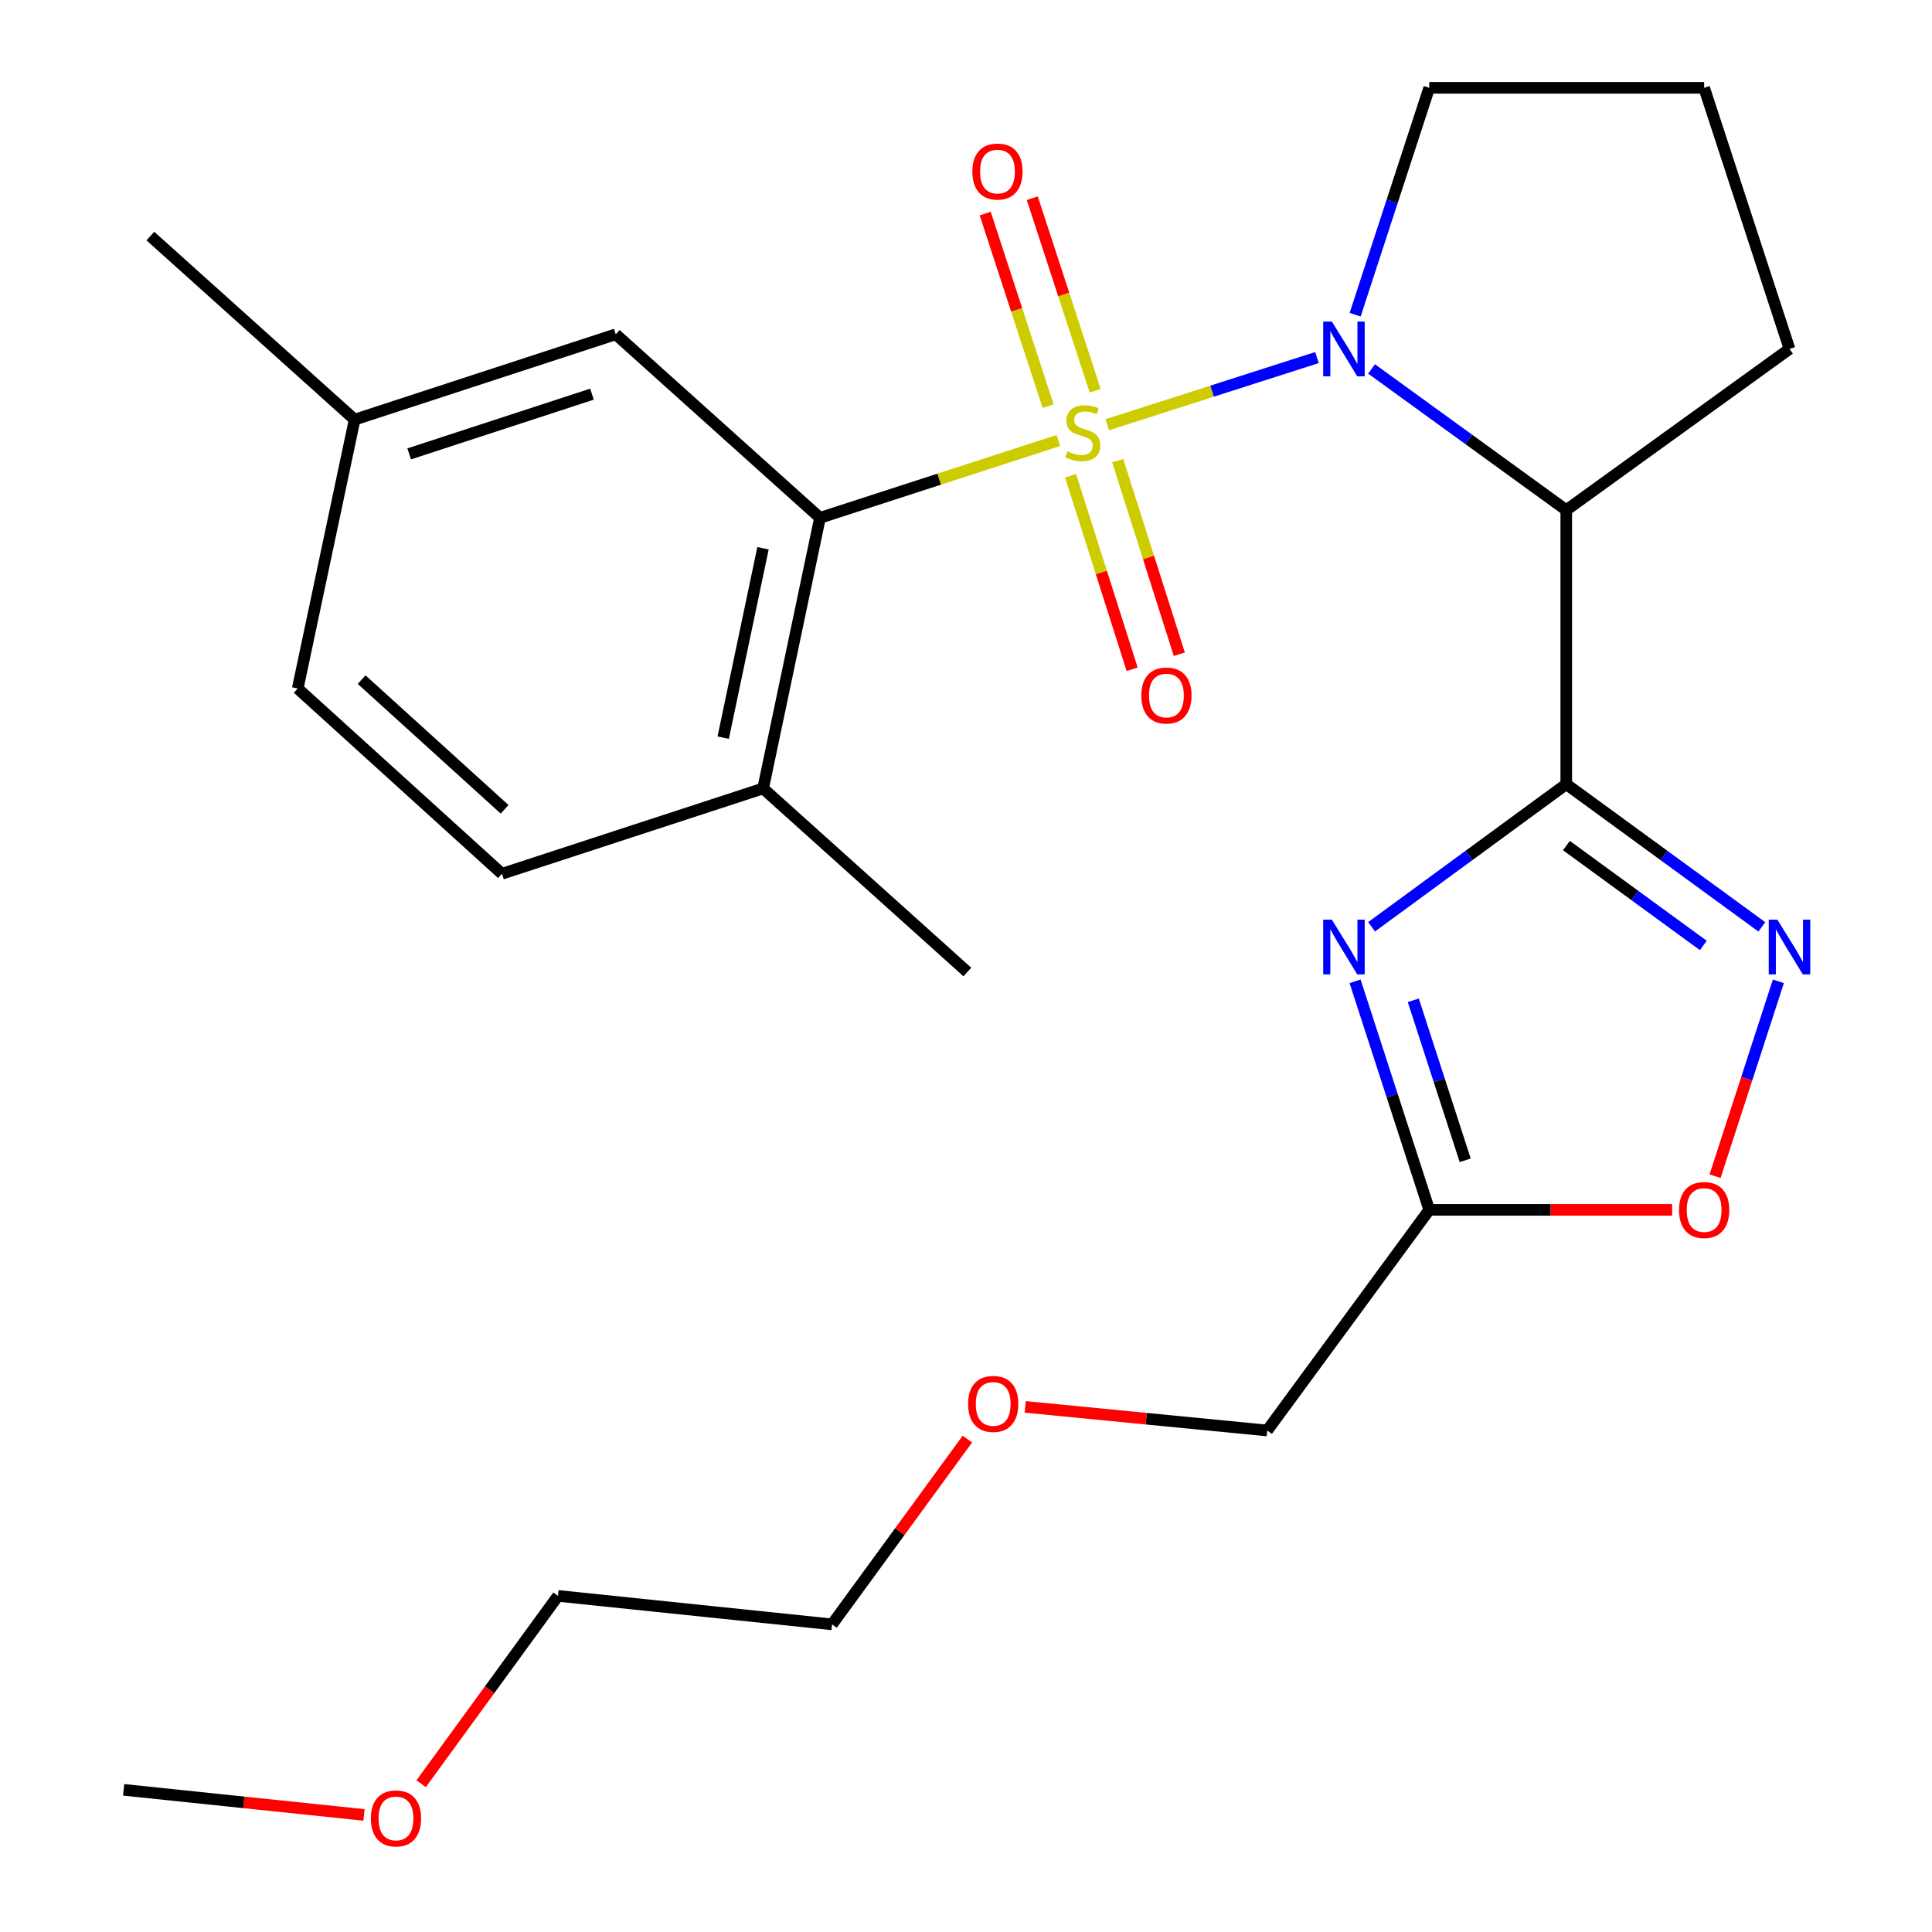 <?xml version='1.0' encoding='iso-8859-1'?>
<svg version='1.1' baseProfile='full'
              xmlns='http://www.w3.org/2000/svg'
                      xmlns:rdkit='http://www.rdkit.org/xml'
                      xmlns:xlink='http://www.w3.org/1999/xlink'
                  xml:space='preserve'
width='1000px' height='1000px' viewBox='0 0 1000 1000'>
<!-- END OF HEADER -->
<rect style='opacity:1.0;fill:#FFFFFF;stroke:none' width='1000' height='1000' x='0' y='0'> </rect>
<path class='bond-0' d='M 573.089,219.853 L 627.38,202.465' style='fill:none;fill-rule:evenodd;stroke:#CCCC00;stroke-width:6px;stroke-linecap:butt;stroke-linejoin:miter;stroke-opacity:1' />
<path class='bond-0' d='M 627.38,202.465 L 681.671,185.077' style='fill:none;fill-rule:evenodd;stroke:#0000FF;stroke-width:6px;stroke-linecap:butt;stroke-linejoin:miter;stroke-opacity:1' />
<path class='bond-5' d='M 547.805,228.003 L 486.115,248.016' style='fill:none;fill-rule:evenodd;stroke:#CCCC00;stroke-width:6px;stroke-linecap:butt;stroke-linejoin:miter;stroke-opacity:1' />
<path class='bond-5' d='M 486.115,248.016 L 424.425,268.028' style='fill:none;fill-rule:evenodd;stroke:#000000;stroke-width:6px;stroke-linecap:butt;stroke-linejoin:miter;stroke-opacity:1' />
<path class='bond-8' d='M 566.863,202.243 L 550.581,152.415' style='fill:none;fill-rule:evenodd;stroke:#CCCC00;stroke-width:6px;stroke-linecap:butt;stroke-linejoin:miter;stroke-opacity:1' />
<path class='bond-8' d='M 550.581,152.415 L 534.299,102.588' style='fill:none;fill-rule:evenodd;stroke:#FF0000;stroke-width:6px;stroke-linecap:butt;stroke-linejoin:miter;stroke-opacity:1' />
<path class='bond-8' d='M 542.507,210.202 L 526.224,160.374' style='fill:none;fill-rule:evenodd;stroke:#CCCC00;stroke-width:6px;stroke-linecap:butt;stroke-linejoin:miter;stroke-opacity:1' />
<path class='bond-8' d='M 526.224,160.374 L 509.942,110.547' style='fill:none;fill-rule:evenodd;stroke:#FF0000;stroke-width:6px;stroke-linecap:butt;stroke-linejoin:miter;stroke-opacity:1' />
<path class='bond-9' d='M 554.121,246.231 L 570.056,296.315' style='fill:none;fill-rule:evenodd;stroke:#CCCC00;stroke-width:6px;stroke-linecap:butt;stroke-linejoin:miter;stroke-opacity:1' />
<path class='bond-9' d='M 570.056,296.315 L 585.99,346.399' style='fill:none;fill-rule:evenodd;stroke:#FF0000;stroke-width:6px;stroke-linecap:butt;stroke-linejoin:miter;stroke-opacity:1' />
<path class='bond-9' d='M 578.539,238.462 L 594.474,288.546' style='fill:none;fill-rule:evenodd;stroke:#CCCC00;stroke-width:6px;stroke-linecap:butt;stroke-linejoin:miter;stroke-opacity:1' />
<path class='bond-9' d='M 594.474,288.546 L 610.409,338.63' style='fill:none;fill-rule:evenodd;stroke:#FF0000;stroke-width:6px;stroke-linecap:butt;stroke-linejoin:miter;stroke-opacity:1' />
<path class='bond-3' d='M 709.921,190.97 L 760.307,227.499' style='fill:none;fill-rule:evenodd;stroke:#0000FF;stroke-width:6px;stroke-linecap:butt;stroke-linejoin:miter;stroke-opacity:1' />
<path class='bond-3' d='M 760.307,227.499 L 810.694,264.028' style='fill:none;fill-rule:evenodd;stroke:#000000;stroke-width:6px;stroke-linecap:butt;stroke-linejoin:miter;stroke-opacity:1' />
<path class='bond-13' d='M 701.414,162.893 L 720.593,104.174' style='fill:none;fill-rule:evenodd;stroke:#0000FF;stroke-width:6px;stroke-linecap:butt;stroke-linejoin:miter;stroke-opacity:1' />
<path class='bond-13' d='M 720.593,104.174 L 739.772,45.455' style='fill:none;fill-rule:evenodd;stroke:#000000;stroke-width:6px;stroke-linecap:butt;stroke-linejoin:miter;stroke-opacity:1' />
<path class='bond-1' d='M 810.694,405.886 L 810.694,264.028' style='fill:none;fill-rule:evenodd;stroke:#000000;stroke-width:6px;stroke-linecap:butt;stroke-linejoin:miter;stroke-opacity:1' />
<path class='bond-2' d='M 810.694,405.886 L 760.314,442.797' style='fill:none;fill-rule:evenodd;stroke:#000000;stroke-width:6px;stroke-linecap:butt;stroke-linejoin:miter;stroke-opacity:1' />
<path class='bond-2' d='M 760.314,442.797 L 709.934,479.708' style='fill:none;fill-rule:evenodd;stroke:#0000FF;stroke-width:6px;stroke-linecap:butt;stroke-linejoin:miter;stroke-opacity:1' />
<path class='bond-4' d='M 810.694,405.886 L 861.311,442.815' style='fill:none;fill-rule:evenodd;stroke:#000000;stroke-width:6px;stroke-linecap:butt;stroke-linejoin:miter;stroke-opacity:1' />
<path class='bond-4' d='M 861.311,442.815 L 911.929,479.744' style='fill:none;fill-rule:evenodd;stroke:#0000FF;stroke-width:6px;stroke-linecap:butt;stroke-linejoin:miter;stroke-opacity:1' />
<path class='bond-4' d='M 810.777,437.665 L 846.209,463.515' style='fill:none;fill-rule:evenodd;stroke:#000000;stroke-width:6px;stroke-linecap:butt;stroke-linejoin:miter;stroke-opacity:1' />
<path class='bond-4' d='M 846.209,463.515 L 881.641,489.366' style='fill:none;fill-rule:evenodd;stroke:#0000FF;stroke-width:6px;stroke-linecap:butt;stroke-linejoin:miter;stroke-opacity:1' />
<path class='bond-6' d='M 701.383,507.924 L 720.578,567.074' style='fill:none;fill-rule:evenodd;stroke:#0000FF;stroke-width:6px;stroke-linecap:butt;stroke-linejoin:miter;stroke-opacity:1' />
<path class='bond-6' d='M 720.578,567.074 L 739.772,626.224' style='fill:none;fill-rule:evenodd;stroke:#000000;stroke-width:6px;stroke-linecap:butt;stroke-linejoin:miter;stroke-opacity:1' />
<path class='bond-6' d='M 731.514,517.76 L 744.951,559.165' style='fill:none;fill-rule:evenodd;stroke:#0000FF;stroke-width:6px;stroke-linecap:butt;stroke-linejoin:miter;stroke-opacity:1' />
<path class='bond-6' d='M 744.951,559.165 L 758.387,600.57' style='fill:none;fill-rule:evenodd;stroke:#000000;stroke-width:6px;stroke-linecap:butt;stroke-linejoin:miter;stroke-opacity:1' />
<path class='bond-14' d='M 810.694,264.028 L 926.244,180.607' style='fill:none;fill-rule:evenodd;stroke:#000000;stroke-width:6px;stroke-linecap:butt;stroke-linejoin:miter;stroke-opacity:1' />
<path class='bond-7' d='M 920.483,507.925 L 904.101,558.36' style='fill:none;fill-rule:evenodd;stroke:#0000FF;stroke-width:6px;stroke-linecap:butt;stroke-linejoin:miter;stroke-opacity:1' />
<path class='bond-7' d='M 904.101,558.36 L 887.719,608.795' style='fill:none;fill-rule:evenodd;stroke:#FF0000;stroke-width:6px;stroke-linecap:butt;stroke-linejoin:miter;stroke-opacity:1' />
<path class='bond-10' d='M 424.425,268.028 L 394.986,408.092' style='fill:none;fill-rule:evenodd;stroke:#000000;stroke-width:6px;stroke-linecap:butt;stroke-linejoin:miter;stroke-opacity:1' />
<path class='bond-10' d='M 394.933,283.767 L 374.326,381.812' style='fill:none;fill-rule:evenodd;stroke:#000000;stroke-width:6px;stroke-linecap:butt;stroke-linejoin:miter;stroke-opacity:1' />
<path class='bond-11' d='M 424.425,268.028 L 318.712,173.034' style='fill:none;fill-rule:evenodd;stroke:#000000;stroke-width:6px;stroke-linecap:butt;stroke-linejoin:miter;stroke-opacity:1' />
<path class='bond-17' d='M 739.772,626.224 L 655.91,740.422' style='fill:none;fill-rule:evenodd;stroke:#000000;stroke-width:6px;stroke-linecap:butt;stroke-linejoin:miter;stroke-opacity:1' />
<path class='bond-28' d='M 739.772,626.224 L 802.636,626.224' style='fill:none;fill-rule:evenodd;stroke:#000000;stroke-width:6px;stroke-linecap:butt;stroke-linejoin:miter;stroke-opacity:1' />
<path class='bond-28' d='M 802.636,626.224 L 865.5,626.224' style='fill:none;fill-rule:evenodd;stroke:#FF0000;stroke-width:6px;stroke-linecap:butt;stroke-linejoin:miter;stroke-opacity:1' />
<path class='bond-12' d='M 394.986,408.092 L 259.819,452.265' style='fill:none;fill-rule:evenodd;stroke:#000000;stroke-width:6px;stroke-linecap:butt;stroke-linejoin:miter;stroke-opacity:1' />
<path class='bond-21' d='M 394.986,408.092 L 500.7,503.115' style='fill:none;fill-rule:evenodd;stroke:#000000;stroke-width:6px;stroke-linecap:butt;stroke-linejoin:miter;stroke-opacity:1' />
<path class='bond-15' d='M 318.712,173.034 L 183.559,217.193' style='fill:none;fill-rule:evenodd;stroke:#000000;stroke-width:6px;stroke-linecap:butt;stroke-linejoin:miter;stroke-opacity:1' />
<path class='bond-15' d='M 306.397,204.015 L 211.79,234.926' style='fill:none;fill-rule:evenodd;stroke:#000000;stroke-width:6px;stroke-linecap:butt;stroke-linejoin:miter;stroke-opacity:1' />
<path class='bond-27' d='M 259.819,452.265 L 154.105,356.36' style='fill:none;fill-rule:evenodd;stroke:#000000;stroke-width:6px;stroke-linecap:butt;stroke-linejoin:miter;stroke-opacity:1' />
<path class='bond-27' d='M 261.179,418.902 L 187.18,351.768' style='fill:none;fill-rule:evenodd;stroke:#000000;stroke-width:6px;stroke-linecap:butt;stroke-linejoin:miter;stroke-opacity:1' />
<path class='bond-18' d='M 739.772,45.455 L 882.057,45.455' style='fill:none;fill-rule:evenodd;stroke:#000000;stroke-width:6px;stroke-linecap:butt;stroke-linejoin:miter;stroke-opacity:1' />
<path class='bond-26' d='M 926.244,180.607 L 882.057,45.455' style='fill:none;fill-rule:evenodd;stroke:#000000;stroke-width:6px;stroke-linecap:butt;stroke-linejoin:miter;stroke-opacity:1' />
<path class='bond-16' d='M 183.559,217.193 L 154.105,356.36' style='fill:none;fill-rule:evenodd;stroke:#000000;stroke-width:6px;stroke-linecap:butt;stroke-linejoin:miter;stroke-opacity:1' />
<path class='bond-22' d='M 183.559,217.193 L 77.831,122.184' style='fill:none;fill-rule:evenodd;stroke:#000000;stroke-width:6px;stroke-linecap:butt;stroke-linejoin:miter;stroke-opacity:1' />
<path class='bond-19' d='M 655.91,740.422 L 593.277,734.312' style='fill:none;fill-rule:evenodd;stroke:#000000;stroke-width:6px;stroke-linecap:butt;stroke-linejoin:miter;stroke-opacity:1' />
<path class='bond-19' d='M 593.277,734.312 L 530.644,728.201' style='fill:none;fill-rule:evenodd;stroke:#FF0000;stroke-width:6px;stroke-linecap:butt;stroke-linejoin:miter;stroke-opacity:1' />
<path class='bond-24' d='M 500.717,744.88 L 465.696,792.825' style='fill:none;fill-rule:evenodd;stroke:#FF0000;stroke-width:6px;stroke-linecap:butt;stroke-linejoin:miter;stroke-opacity:1' />
<path class='bond-24' d='M 465.696,792.825 L 430.675,840.769' style='fill:none;fill-rule:evenodd;stroke:#000000;stroke-width:6px;stroke-linecap:butt;stroke-linejoin:miter;stroke-opacity:1' />
<path class='bond-20' d='M 217.983,923.25 L 253.4,874.643' style='fill:none;fill-rule:evenodd;stroke:#FF0000;stroke-width:6px;stroke-linecap:butt;stroke-linejoin:miter;stroke-opacity:1' />
<path class='bond-20' d='M 253.4,874.643 L 288.817,826.035' style='fill:none;fill-rule:evenodd;stroke:#000000;stroke-width:6px;stroke-linecap:butt;stroke-linejoin:miter;stroke-opacity:1' />
<path class='bond-25' d='M 188.412,939.403 L 126.203,932.907' style='fill:none;fill-rule:evenodd;stroke:#FF0000;stroke-width:6px;stroke-linecap:butt;stroke-linejoin:miter;stroke-opacity:1' />
<path class='bond-25' d='M 126.203,932.907 L 63.994,926.411' style='fill:none;fill-rule:evenodd;stroke:#000000;stroke-width:6px;stroke-linecap:butt;stroke-linejoin:miter;stroke-opacity:1' />
<path class='bond-23' d='M 288.817,826.035 L 430.675,840.769' style='fill:none;fill-rule:evenodd;stroke:#000000;stroke-width:6px;stroke-linecap:butt;stroke-linejoin:miter;stroke-opacity:1' />
<path  class='atom-0' d='M 552.461 233.618
Q 552.781 233.738, 554.101 234.298
Q 555.421 234.858, 556.861 235.218
Q 558.341 235.538, 559.781 235.538
Q 562.461 235.538, 564.021 234.258
Q 565.581 232.938, 565.581 230.658
Q 565.581 229.098, 564.781 228.138
Q 564.021 227.178, 562.821 226.658
Q 561.621 226.138, 559.621 225.538
Q 557.101 224.778, 555.581 224.058
Q 554.101 223.338, 553.021 221.818
Q 551.981 220.298, 551.981 217.738
Q 551.981 214.178, 554.381 211.978
Q 556.821 209.778, 561.621 209.778
Q 564.901 209.778, 568.621 211.338
L 567.701 214.418
Q 564.301 213.018, 561.741 213.018
Q 558.981 213.018, 557.461 214.178
Q 555.941 215.298, 555.981 217.258
Q 555.981 218.778, 556.741 219.698
Q 557.541 220.618, 558.661 221.138
Q 559.821 221.658, 561.741 222.258
Q 564.301 223.058, 565.821 223.858
Q 567.341 224.658, 568.421 226.298
Q 569.541 227.898, 569.541 230.658
Q 569.541 234.578, 566.901 236.698
Q 564.301 238.778, 559.941 238.778
Q 557.421 238.778, 555.501 238.218
Q 553.621 237.698, 551.381 236.778
L 552.461 233.618
' fill='#CCCC00'/>
<path  class='atom-1' d='M 689.368 166.447
L 698.648 181.447
Q 699.568 182.927, 701.048 185.607
Q 702.528 188.287, 702.608 188.447
L 702.608 166.447
L 706.368 166.447
L 706.368 194.767
L 702.488 194.767
L 692.528 178.367
Q 691.368 176.447, 690.128 174.247
Q 688.928 172.047, 688.568 171.367
L 688.568 194.767
L 684.888 194.767
L 684.888 166.447
L 689.368 166.447
' fill='#0000FF'/>
<path  class='atom-3' d='M 689.368 476.029
L 698.648 491.029
Q 699.568 492.509, 701.048 495.189
Q 702.528 497.869, 702.608 498.029
L 702.608 476.029
L 706.368 476.029
L 706.368 504.349
L 702.488 504.349
L 692.528 487.949
Q 691.368 486.029, 690.128 483.829
Q 688.928 481.629, 688.568 480.949
L 688.568 504.349
L 684.888 504.349
L 684.888 476.029
L 689.368 476.029
' fill='#0000FF'/>
<path  class='atom-5' d='M 919.984 476.029
L 929.264 491.029
Q 930.184 492.509, 931.664 495.189
Q 933.144 497.869, 933.224 498.029
L 933.224 476.029
L 936.984 476.029
L 936.984 504.349
L 933.104 504.349
L 923.144 487.949
Q 921.984 486.029, 920.744 483.829
Q 919.544 481.629, 919.184 480.949
L 919.184 504.349
L 915.504 504.349
L 915.504 476.029
L 919.984 476.029
' fill='#0000FF'/>
<path  class='atom-8' d='M 869.057 626.304
Q 869.057 619.504, 872.417 615.704
Q 875.777 611.904, 882.057 611.904
Q 888.337 611.904, 891.697 615.704
Q 895.057 619.504, 895.057 626.304
Q 895.057 633.184, 891.657 637.104
Q 888.257 640.984, 882.057 640.984
Q 875.817 640.984, 872.417 637.104
Q 869.057 633.224, 869.057 626.304
M 882.057 637.784
Q 886.377 637.784, 888.697 634.904
Q 891.057 631.984, 891.057 626.304
Q 891.057 620.744, 888.697 617.944
Q 886.377 615.104, 882.057 615.104
Q 877.737 615.104, 875.377 617.904
Q 873.057 620.704, 873.057 626.304
Q 873.057 632.024, 875.377 634.904
Q 877.737 637.784, 882.057 637.784
' fill='#FF0000'/>
<path  class='atom-9' d='M 503.288 88.796
Q 503.288 81.996, 506.648 78.197
Q 510.008 74.397, 516.288 74.397
Q 522.568 74.397, 525.928 78.197
Q 529.288 81.996, 529.288 88.796
Q 529.288 95.677, 525.888 99.597
Q 522.488 103.477, 516.288 103.477
Q 510.048 103.477, 506.648 99.597
Q 503.288 95.716, 503.288 88.796
M 516.288 100.277
Q 520.608 100.277, 522.928 97.397
Q 525.288 94.477, 525.288 88.796
Q 525.288 83.237, 522.928 80.436
Q 520.608 77.597, 516.288 77.597
Q 511.968 77.597, 509.608 80.397
Q 507.288 83.197, 507.288 88.796
Q 507.288 94.516, 509.608 97.397
Q 511.968 100.277, 516.288 100.277
' fill='#FF0000'/>
<path  class='atom-10' d='M 590.737 359.999
Q 590.737 353.199, 594.097 349.399
Q 597.457 345.599, 603.737 345.599
Q 610.017 345.599, 613.377 349.399
Q 616.737 353.199, 616.737 359.999
Q 616.737 366.879, 613.337 370.799
Q 609.937 374.679, 603.737 374.679
Q 597.497 374.679, 594.097 370.799
Q 590.737 366.919, 590.737 359.999
M 603.737 371.479
Q 608.057 371.479, 610.377 368.599
Q 612.737 365.679, 612.737 359.999
Q 612.737 354.439, 610.377 351.639
Q 608.057 348.799, 603.737 348.799
Q 599.417 348.799, 597.057 351.599
Q 594.737 354.399, 594.737 359.999
Q 594.737 365.719, 597.057 368.599
Q 599.417 371.479, 603.737 371.479
' fill='#FF0000'/>
<path  class='atom-20' d='M 501.081 726.665
Q 501.081 719.865, 504.441 716.065
Q 507.801 712.265, 514.081 712.265
Q 520.361 712.265, 523.721 716.065
Q 527.081 719.865, 527.081 726.665
Q 527.081 733.545, 523.681 737.465
Q 520.281 741.345, 514.081 741.345
Q 507.841 741.345, 504.441 737.465
Q 501.081 733.585, 501.081 726.665
M 514.081 738.145
Q 518.401 738.145, 520.721 735.265
Q 523.081 732.345, 523.081 726.665
Q 523.081 721.105, 520.721 718.305
Q 518.401 715.465, 514.081 715.465
Q 509.761 715.465, 507.401 718.265
Q 505.081 721.065, 505.081 726.665
Q 505.081 732.385, 507.401 735.265
Q 509.761 738.145, 514.081 738.145
' fill='#FF0000'/>
<path  class='atom-21' d='M 191.955 941.21
Q 191.955 934.41, 195.315 930.61
Q 198.675 926.81, 204.955 926.81
Q 211.235 926.81, 214.595 930.61
Q 217.955 934.41, 217.955 941.21
Q 217.955 948.09, 214.555 952.01
Q 211.155 955.89, 204.955 955.89
Q 198.715 955.89, 195.315 952.01
Q 191.955 948.13, 191.955 941.21
M 204.955 952.69
Q 209.275 952.69, 211.595 949.81
Q 213.955 946.89, 213.955 941.21
Q 213.955 935.65, 211.595 932.85
Q 209.275 930.01, 204.955 930.01
Q 200.635 930.01, 198.275 932.81
Q 195.955 935.61, 195.955 941.21
Q 195.955 946.93, 198.275 949.81
Q 200.635 952.69, 204.955 952.69
' fill='#FF0000'/>
</svg>
